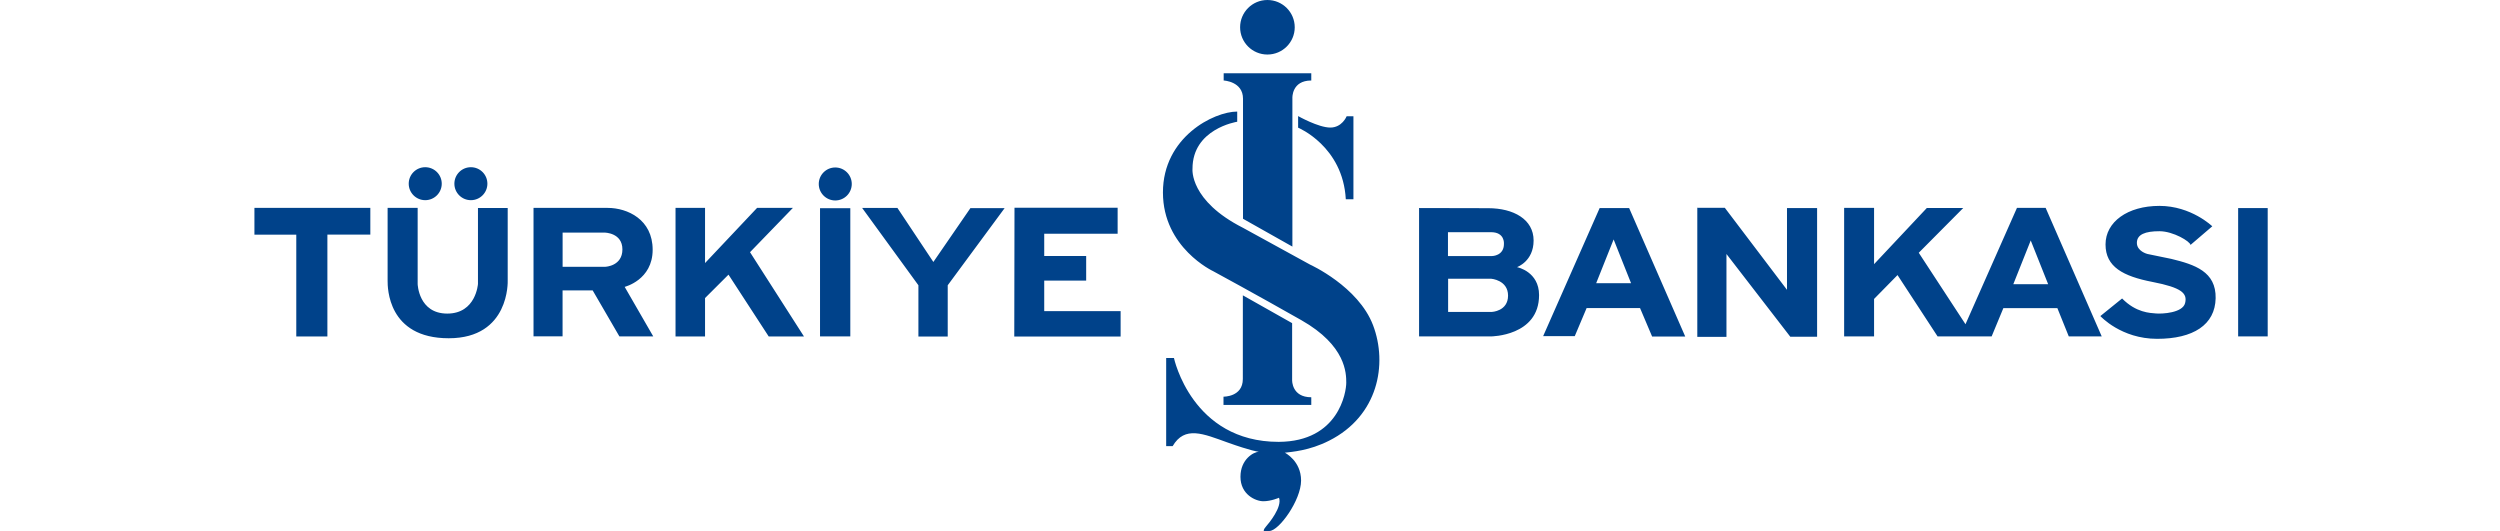 <svg width="113" height="24" viewBox="0 0 113 24" fill="none" xmlns="http://www.w3.org/2000/svg">
<path d="M55.922 5.503C55.887 5.508 53.901 5.829 53.901 7.624C53.899 7.648 53.763 9.07 56.185 10.298L59.213 11.959C59.213 11.959 61.394 12.945 62.062 14.7C62.729 16.455 62.296 18.801 60.077 19.918C59.175 20.378 58.367 20.424 58.075 20.462C58.083 20.466 58.809 20.833 58.809 21.72C58.808 22.611 57.812 23.99 57.38 24H57.126C57.126 24 57.088 23.953 57.22 23.803C57.352 23.652 57.963 22.92 57.812 22.498C57.812 22.498 57.456 22.656 57.103 22.656C56.751 22.656 56.069 22.352 56.069 21.551C56.069 20.749 56.678 20.422 56.897 20.422C56.897 20.422 56.556 20.385 55.473 19.996C54.39 19.608 53.55 19.231 53.003 20.166H52.711V16.183H53.063C53.066 16.195 53.873 19.972 57.797 19.972C60.522 19.959 60.851 17.713 60.851 17.3C60.851 16.887 60.85 15.623 58.818 14.47C56.791 13.318 54.848 12.264 54.84 12.26C54.84 12.26 52.565 11.203 52.565 8.701C52.564 6.199 54.863 5.043 55.922 5.043V5.503ZM58.404 14.606V17.178C58.404 17.191 58.384 17.956 59.27 17.956V18.304H55.302V17.929C55.302 17.929 56.176 17.947 56.176 17.131C56.176 16.314 56.177 13.349 56.177 13.349L58.404 14.606ZM97.606 9.306C99.046 9.306 99.995 10.229 99.995 10.229L99.011 11.071C98.999 10.919 98.238 10.451 97.606 10.451C96.973 10.451 96.587 10.592 96.587 10.977C96.587 11.357 97.051 11.477 97.066 11.48L98.144 11.702C99.199 11.959 100.171 12.275 100.147 13.479C100.124 14.684 99.132 15.315 97.5 15.315C95.874 15.315 94.943 14.294 94.936 14.286L95.919 13.491C96.551 14.134 97.177 14.146 97.453 14.169C97.73 14.192 98.653 14.146 98.766 13.701C98.878 13.257 98.612 13 97.289 12.743C95.966 12.486 95.17 12.065 95.17 11.048C95.17 10.031 96.165 9.306 97.606 9.306ZM18.878 12.837C18.878 12.837 18.915 14.174 20.217 14.174C21.519 14.174 21.604 12.832 21.604 12.832V9.402H22.948V12.687C22.948 12.687 23.052 15.289 20.283 15.289C17.515 15.289 17.52 12.987 17.52 12.691V9.397H18.878V12.837ZM77.962 9.393L80.772 13.1V9.404H82.133V15.219H80.92L78.036 11.481V15.226H76.718V9.391L77.962 9.393ZM76.173 15.212H74.676L74.13 13.925H71.715L71.179 15.194H69.75L72.304 9.405H73.637L76.173 15.212ZM42.188 11.841L43.862 9.408H45.409L42.837 12.894V15.211H41.512V12.894L38.968 9.398H40.563L42.188 11.841ZM50.517 10.566H47.199V11.57H49.095V12.682H47.199V14.062H50.652V15.211H45.845L45.855 9.389H50.517V10.566ZM31.868 11.89L34.221 9.396H35.84L33.901 11.399L36.34 15.209H34.746L32.928 12.414L31.868 13.472V15.209H30.534V9.396H31.868V11.89ZM16.739 10.604H14.798V15.207H13.392V10.608H11.5V9.396H16.739V10.604ZM38.434 15.206H37.065V9.412H38.434V15.206ZM67.264 9.41C68.408 9.41 69.319 9.911 69.319 10.87C69.319 11.819 68.566 12.071 68.57 12.076C68.591 12.076 69.566 12.28 69.566 13.338C69.566 15.199 67.391 15.206 67.391 15.206H64.142V9.403C64.142 9.403 66.119 9.41 67.264 9.41ZM84.708 11.94L87.093 9.401H88.739L86.728 11.425L88.84 14.655L91.167 9.395H92.463L94.998 15.206H93.509L92.993 13.927H90.552L90.022 15.206H87.579L85.768 12.433L84.708 13.512V15.206H83.355V9.395H84.708V11.94ZM102.5 15.206H101.164V9.405L102.5 9.404V15.206ZM27.47 9.397C28.358 9.398 29.5 9.918 29.5 11.288C29.5 12.658 28.235 12.966 28.235 12.966L29.526 15.204H27.996L26.788 13.125H25.428V15.202H24.115V9.396C24.115 9.396 26.581 9.397 27.47 9.397ZM65.455 14.1H67.426C67.426 14.1 68.164 14.071 68.164 13.362C68.164 12.654 67.397 12.598 67.397 12.598H65.455V14.1ZM91.001 12.847H92.577L91.789 10.868L91.001 12.847ZM72.147 12.801H73.724L72.936 10.822L72.147 12.801ZM25.43 12.058H27.366C27.366 12.058 28.133 12.029 28.133 11.273C28.133 10.518 27.333 10.514 27.333 10.514H25.43V12.058ZM65.448 11.574H67.434C67.45 11.574 67.978 11.566 67.978 11.024C67.978 11.014 68.024 10.495 67.395 10.495H65.448V11.574ZM59.27 3.639C58.38 3.639 58.416 4.425 58.416 4.431V11.146L56.184 9.888V4.461C56.184 3.683 55.321 3.639 55.31 3.639V3.312H59.27V3.639ZM37.754 7.57C38.166 7.57 38.5 7.904 38.5 8.315C38.5 8.727 38.166 9.061 37.754 9.061C37.342 9.061 37.008 8.727 37.008 8.315C37.008 7.904 37.342 7.57 37.754 7.57ZM19.22 7.558C19.632 7.558 19.967 7.891 19.967 8.303C19.967 8.714 19.632 9.048 19.22 9.048C18.808 9.048 18.474 8.714 18.474 8.303C18.474 7.891 18.808 7.558 19.22 7.558ZM21.284 7.558C21.696 7.558 22.03 7.891 22.03 8.303C22.03 8.714 21.696 9.048 21.284 9.048C20.872 9.048 20.538 8.714 20.538 8.303C20.538 7.891 20.872 7.558 21.284 7.558ZM58.675 5.247C58.675 5.247 59.59 5.765 60.129 5.766C60.658 5.766 60.862 5.271 60.869 5.254H61.175V9.006H60.83C60.7 6.608 58.675 5.771 58.675 5.771V5.247ZM57.287 0C57.969 0 58.521 0.552 58.522 1.232C58.522 1.913 57.969 2.465 57.287 2.465C56.605 2.465 56.053 1.913 56.053 1.232C56.053 0.552 56.605 5.53016e-05 57.287 0Z" fill="#00428A"/>
</svg>
